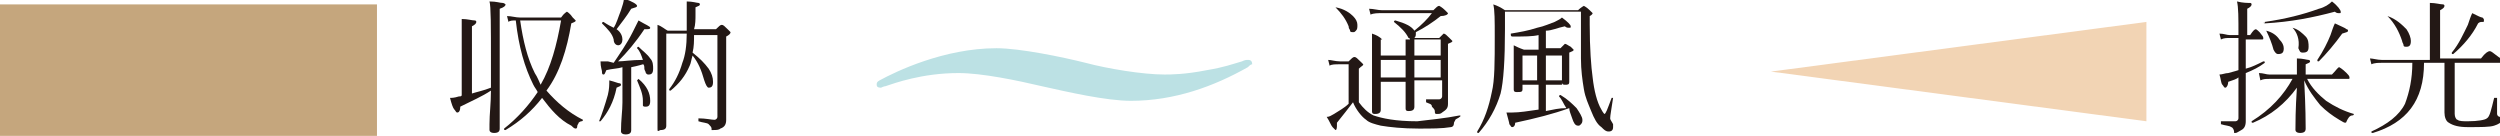 <?xml version="1.0" encoding="utf-8"?>
<!-- Generator: Adobe Illustrator 27.6.1, SVG Export Plug-In . SVG Version: 6.00 Build 0)  -->
<svg version="1.1" id="レイヤー_1" xmlns="http://www.w3.org/2000/svg" xmlns:xlink="http://www.w3.org/1999/xlink" x="0px"
	 y="0px" viewBox="0 0 171.1 9.3" style="enable-background:new 0 0 171.1 9.3;" xml:space="preserve">
<style type="text/css">
	.st0{fill:#231815;}
	.st1{fill:#C5A67D;}
	.st2{fill:#BCE1E4;}
	.st3{fill:#F2D4B4;}
</style>
<g>
	<g>
		<g>
			<g>
				<g>
					<path class="st0" d="M33.6,6.2c-0.6,0.4-1.3,0.7-2.1,1.1c0,0.3-0.1,0.4-0.2,0.4c-0.1,0-0.1-0.1-0.2-0.2
						c-0.1-0.1-0.2-0.4-0.3-0.8c0.1,0,0.3,0,0.6-0.1c0.1,0,0.2,0,0.2-0.1V3c0-0.8,0-1.4,0-1.7c0.4,0,0.7,0.1,0.9,0.1
						c0.1,0,0.1,0.1,0.1,0.1c0,0.1-0.1,0.2-0.3,0.3v4.6c0.3-0.1,0.8-0.2,1.3-0.4V4.2c0-2.4,0-3.8-0.1-4.1c0.5,0,0.7,0.1,0.9,0.1
						c0.1,0,0.2,0.1,0.2,0.1c0,0.1-0.1,0.2-0.4,0.3v2.9l0,5.3c0,0.2-0.1,0.3-0.4,0.3c-0.2,0-0.3-0.1-0.3-0.2c0,0,0-0.2,0-0.4
						C33.5,7.8,33.6,7.1,33.6,6.2z M37.1,6.7c-0.7,0.9-1.5,1.6-2.5,2.2c0,0,0,0,0,0c-0.1,0-0.1,0-0.1-0.1c0,0,0,0,0,0
						c0.9-0.7,1.7-1.6,2.3-2.5c-0.1-0.2-0.2-0.3-0.3-0.5c-0.6-1.2-1-2.6-1.2-4.4c-0.2,0-0.4,0-0.5,0.1l-0.1-0.4
						c0.3,0,0.6,0.1,0.9,0.1h2.8c0.2-0.3,0.4-0.4,0.4-0.4s0.2,0.1,0.4,0.4c0.1,0.1,0.2,0.2,0.2,0.2c0,0.1-0.1,0.1-0.3,0.2
						c-0.3,1.8-0.8,3.4-1.7,4.6c0.7,0.8,1.5,1.5,2.5,2c0,0,0,0,0,0c0,0,0,0.1-0.1,0.1c-0.1,0-0.2,0.1-0.2,0.1c0,0.1-0.1,0.1-0.1,0.3
						c0,0.1-0.1,0.1-0.1,0.1c-0.1,0-0.2-0.1-0.3-0.2C38.3,8.2,37.7,7.5,37.1,6.7z M35.6,1.4c0.2,1.4,0.5,2.6,1,3.6
						c0.2,0.3,0.3,0.6,0.4,0.8c0.7-1.2,1.1-2.7,1.4-4.4H35.6z"/>
					<path class="st0" d="M41.1,8.3C41.1,8.3,41.1,8.3,41.1,8.3c-0.1,0-0.1,0-0.1,0c0,0,0,0,0,0c0.2-0.5,0.4-1.1,0.6-1.8
						c0.1-0.4,0.1-0.7,0.1-1c0.4,0.1,0.6,0.2,0.7,0.2c0.1,0,0.1,0.1,0.1,0.1c0,0.1-0.1,0.1-0.3,0.2C42,7,41.6,7.7,41.1,8.3z M42,4.3
						c0.4-0.6,0.9-1.3,1.3-2.1c0.2-0.4,0.3-0.6,0.4-0.8c0.5,0.3,0.8,0.4,0.8,0.5c0,0.1-0.1,0.1-0.4,0.1c-0.6,0.9-1.2,1.6-1.8,2.2
						c0.4,0,0.9-0.1,1.7-0.1c-0.1-0.3-0.2-0.6-0.4-0.8c0,0,0,0,0,0c0,0,0-0.1,0.1-0.1c0,0,0,0,0,0C44,3.5,44.3,3.7,44.5,4
						c0.2,0.2,0.2,0.5,0.2,0.7c0,0.3-0.1,0.4-0.3,0.4c-0.1,0-0.1,0-0.2-0.1c0-0.1-0.1-0.2-0.1-0.3c0-0.1,0-0.3-0.1-0.3
						c0,0-0.3,0.1-0.8,0.2v2.1c0,0.5,0,1.2,0,2.2c0,0.2-0.1,0.3-0.4,0.3c-0.2,0-0.3-0.1-0.3-0.2c0-0.8,0.1-1.4,0.1-2V4.6
						c-0.3,0.1-0.7,0.1-1.1,0.2c-0.1,0.2-0.1,0.3-0.2,0.3c-0.1,0-0.1-0.1-0.1-0.2c0-0.1-0.1-0.3-0.1-0.7c0.2,0,0.4,0,0.5,0L42,4.3z
						 M42,1.9c0.2-0.3,0.3-0.7,0.5-1.2c0.1-0.3,0.2-0.6,0.2-0.8c0.6,0.2,0.9,0.4,0.9,0.5c0,0.1-0.1,0.1-0.4,0.2
						c-0.3,0.5-0.7,1-1,1.4c0.3,0.2,0.4,0.5,0.4,0.7c0,0.2-0.1,0.4-0.3,0.4c-0.1,0-0.3-0.1-0.3-0.4c-0.1-0.4-0.4-0.7-0.8-1.1
						c0,0,0,0,0,0c0,0,0-0.1,0.1-0.1c0,0,0,0,0,0C41.6,1.7,41.8,1.8,42,1.9z M43.6,5.5C43.6,5.5,43.6,5.5,43.6,5.5
						C43.6,5.5,43.6,5.5,43.6,5.5c0.1-0.1,0.1-0.1,0.1-0.1c0.6,0.5,0.8,1,0.8,1.5c0,0.3-0.1,0.4-0.3,0.4c-0.1,0-0.2,0-0.2-0.1
						C44,7.3,44,7.1,44,6.9C44,6.4,43.8,6,43.6,5.5z M47.4,3.6c0.5,0.4,0.8,0.7,1.1,1.1c0.2,0.3,0.3,0.6,0.3,0.9
						c0,0.3-0.1,0.4-0.3,0.4c-0.1,0-0.2-0.2-0.3-0.5c-0.2-0.7-0.4-1.2-0.8-1.7c-0.1,0.3-0.1,0.5-0.2,0.7c-0.3,0.7-0.7,1.2-1.3,1.7
						c0,0,0,0,0,0c-0.1,0-0.1,0-0.1-0.1c0,0,0,0,0,0c0.4-0.5,0.7-1.1,0.9-1.8c0.2-0.5,0.3-1.2,0.3-2h-1.4v3l0,3.3
						c0,0.2-0.1,0.3-0.4,0.3C45,9,45,9,45,8.8l0-4.4c0-1.4,0-2.2,0-2.7c0.3,0.1,0.5,0.3,0.7,0.4H47c0-0.5,0-0.9,0-1.2
						c0-0.3,0-0.6,0-0.8c0.4,0,0.7,0.1,0.8,0.1c0.1,0,0.1,0.1,0.1,0.1c0,0.1-0.1,0.1-0.3,0.2c0,0.2,0,0.4,0,0.5c0,0.3,0,0.7-0.1,1
						H49c0.2-0.2,0.3-0.3,0.4-0.3c0.1,0,0.2,0.1,0.4,0.3c0.1,0.1,0.2,0.2,0.2,0.2c0,0.1-0.1,0.2-0.3,0.3v1.9l0,3.8
						c0,0.3-0.1,0.5-0.4,0.6c-0.1,0.1-0.3,0.1-0.5,0.1c-0.1,0-0.1,0-0.1,0c0,0,0-0.1,0-0.1c0-0.1-0.1-0.2-0.2-0.3
						c-0.1-0.1-0.4-0.1-0.7-0.2c0,0,0,0,0-0.1c0,0,0-0.1,0-0.1c0.5,0,0.9,0.1,1.1,0.1c0.1,0,0.2-0.1,0.2-0.2V2.4h-1.6
						C47.5,2.8,47.5,3.2,47.4,3.6z"/>
				</g>
			</g>
			<rect y="0.3" class="st1" width="25.8" height="9"/>
		</g>
		<g>
			<g>
				<g>
					<path class="st0" d="M99.9,7.9C100,7.9,100,8,99.9,7.9c0.1,0.1,0,0.1,0,0.1c-0.1,0.1-0.2,0.1-0.3,0.2c0,0.1-0.1,0.1-0.1,0.3
						c0,0.1-0.1,0.2-0.2,0.2c-0.6,0.1-1.3,0.1-2.2,0.1c-1.1,0-2-0.1-2.6-0.2c-0.4-0.1-0.8-0.2-1-0.4C93.2,8,92.8,7.5,92.6,7
						c-0.3,0.4-0.7,0.9-1.1,1.4c0,0,0,0.1,0,0.1c0,0.2,0,0.4-0.1,0.4c0,0-0.1-0.1-0.2-0.2c-0.1-0.1-0.2-0.4-0.4-0.7
						c0.2,0,0.3-0.1,0.5-0.2c0.3-0.2,0.7-0.4,1-0.7V4.4h-0.6c-0.3,0-0.6,0-0.7,0.1l-0.1-0.4c0.2,0,0.5,0.1,0.8,0.1h0.6
						c0.2-0.2,0.3-0.3,0.4-0.3s0.2,0.1,0.4,0.3c0.1,0.1,0.2,0.2,0.2,0.2c0,0.1-0.1,0.1-0.3,0.3V7c0.3,0.4,0.6,0.7,1,0.9
						c0.6,0.2,1.5,0.4,3,0.4C97.8,8.2,98.9,8.1,99.9,7.9z M91.4,0.5C91.4,0.5,91.4,0.5,91.4,0.5C91.4,0.4,91.4,0.4,91.4,0.5
						C91.4,0.4,91.4,0.4,91.4,0.5c0.6,0.1,1,0.4,1.2,0.6c0.2,0.2,0.3,0.4,0.3,0.6c0,0.2,0,0.3-0.1,0.4c-0.1,0.1-0.1,0.1-0.2,0.1
						c-0.1,0-0.2,0-0.2-0.1c0-0.1-0.1-0.1-0.1-0.3C92.1,1.3,91.8,0.9,91.4,0.5z M96.8,5.5c0,0.4,0,0.8,0,1.2c0,0.3,0,0.5,0,0.6
						c0,0.2-0.1,0.3-0.4,0.3c-0.2,0-0.2-0.1-0.2-0.2l0-1.8h-1.7v1.9c0,0.2-0.1,0.3-0.4,0.3c-0.2,0-0.2-0.1-0.2-0.2l0-3.1
						c0-1.2,0-1.9,0-2.2c0.3,0.1,0.5,0.2,0.7,0.4h1.9c0,0,0-0.1-0.1-0.1c-0.2-0.4-0.5-0.7-1-1.1c0,0,0,0,0,0c0,0,0-0.1,0.1-0.1
						c0,0,0,0,0,0c0.7,0.2,1.1,0.4,1.3,0.7c0.5-0.4,0.9-0.8,1.2-1.2h-3.4c-0.3,0-0.6,0-0.8,0.1l-0.1-0.4c0.3,0,0.6,0.1,0.9,0.1h3.5
						c0.2-0.2,0.3-0.3,0.4-0.3c0,0,0.2,0.1,0.4,0.3c0.1,0.1,0.2,0.2,0.2,0.2c0,0.1-0.2,0.2-0.5,0.2c-0.5,0.4-1.1,0.8-1.7,1.1
						c0,0,0,0.1,0,0.1c0,0.1,0,0.2-0.1,0.3h1.7c0.2-0.2,0.3-0.3,0.3-0.3c0.1,0,0.2,0.1,0.4,0.3c0.1,0.1,0.2,0.2,0.2,0.2
						c0,0.1-0.1,0.1-0.3,0.2v1.3l0,2.8c0,0.3-0.1,0.4-0.4,0.6c-0.1,0.1-0.2,0.1-0.4,0.1c-0.1,0-0.1-0.1-0.1-0.2
						c0-0.1-0.1-0.2-0.2-0.3C98,7.1,97.8,7.1,97.6,7c0,0,0,0,0-0.1c0,0,0-0.1,0-0.1c0.4,0,0.7,0,0.9,0c0.1,0,0.2-0.1,0.2-0.2V5.5
						H96.8z M96.2,2.7h-1.7v1.1h1.7V2.7z M96.2,5.3V4.1h-1.7v1.2H96.2z M96.8,2.7v1.1h1.8V2.7H96.8z M96.8,5.3h1.8V4.1h-1.8V5.3z"/>
					<path class="st0" d="M110.3,6.7C110.3,6.7,110.3,6.7,110.3,6.7C110.3,6.7,110.3,6.7,110.3,6.7c0.1,0,0.1,0,0.1,0
						c-0.1,0.7-0.2,1.2-0.2,1.4c0,0.1,0.1,0.2,0.2,0.4c0,0.1,0,0.1,0,0.2c0,0.2-0.1,0.3-0.3,0.3c-0.2,0-0.3-0.1-0.5-0.3
						c-0.3-0.2-0.5-0.6-0.7-1.1c-0.2-0.5-0.4-0.9-0.5-1.5c-0.1-0.6-0.2-1.3-0.2-2.1c0-0.7,0-1.8,0-3.2h-5.2V2c0,2.1-0.1,3.6-0.3,4.4
						c-0.3,1-0.8,1.9-1.5,2.7c0,0,0,0,0,0c-0.1,0-0.1,0-0.1-0.1c0,0,0,0,0,0c0.5-0.8,0.8-1.7,1-2.7c0.2-0.8,0.2-2.1,0.2-3.8
						c0-1.1,0-1.8-0.1-2.2c0.3,0.1,0.5,0.2,0.8,0.4h5c0.2-0.2,0.4-0.3,0.4-0.3c0,0,0.2,0.1,0.4,0.3c0.1,0.1,0.2,0.2,0.2,0.2
						S109,1,108.8,1.1v0.6c0,1.6,0.1,2.9,0.2,3.6c0.1,0.9,0.3,1.7,0.6,2.2c0.1,0.2,0.2,0.3,0.2,0.3C109.9,7.8,110,7.5,110.3,6.7z
						 M105.2,5.8h-1v0.3c0,0.2-0.1,0.2-0.4,0.2c-0.2,0-0.2-0.1-0.2-0.2l0-1.6c0-0.6,0-1.1,0-1.4c0.2,0.1,0.4,0.2,0.7,0.3h1V2.4
						c-0.4,0.1-1,0.1-1.8,0.1c0,0-0.1,0-0.1-0.1c0,0,0,0,0-0.1c0.6-0.1,1.2-0.2,1.8-0.4c0.5-0.1,0.9-0.3,1.2-0.4
						c0.2-0.1,0.4-0.2,0.5-0.3c0.4,0.3,0.6,0.5,0.6,0.6c0,0.1,0,0.1-0.1,0.1c-0.1,0-0.2,0-0.3-0.1c-0.5,0.1-0.9,0.3-1.3,0.3v1.2h1
						c0.2-0.2,0.3-0.3,0.3-0.3c0.1,0,0.2,0.1,0.4,0.2c0.1,0.1,0.2,0.2,0.2,0.2c0,0.1-0.1,0.1-0.3,0.2v0.5l0,1.5
						c0,0.2-0.1,0.2-0.3,0.2c-0.2,0-0.2-0.1-0.2-0.2V5.8h-1.1v1.8c0.5-0.1,0.9-0.2,1.4-0.2c-0.2-0.3-0.3-0.6-0.5-0.8c0,0,0,0,0,0
						c0,0,0-0.1,0.1-0.1c0,0,0,0,0,0c0.5,0.3,0.8,0.6,1.1,0.9c0.2,0.3,0.4,0.6,0.4,0.8c0,0.1,0,0.2-0.1,0.3
						c-0.1,0.1-0.1,0.1-0.2,0.1c-0.2,0-0.3-0.2-0.4-0.5c-0.1-0.3-0.2-0.5-0.2-0.7c-1.1,0.4-2.3,0.7-3.7,1c0,0.2-0.1,0.3-0.2,0.3
						c-0.1,0-0.1-0.1-0.2-0.2c0-0.1-0.1-0.4-0.2-0.8c0.1,0,0.2,0,0.2,0c0.1,0,0.1,0,0.2,0c0.5,0,1.1-0.1,1.8-0.2V5.8z M105.2,5.5
						V3.8h-1v1.7H105.2z M106.9,5.5V3.8h-1.1v1.7H106.9z"/>
				</g>
			</g>
			<g>
				<g>
					<g>
						<g>
							<path class="st2" d="M85.4,4.6c-2.3,1.3-5,2.3-8,2.3c-1.7,0-4.3-0.6-6.1-1C69.6,5.5,67.2,5,65.6,5c-2.5,0-4.4,0.7-5,0.9
								C60.5,5.9,60.3,6,60.3,6c-0.1,0-0.3,0-0.3-0.2c0-0.1,0-0.2,0.2-0.3c1.1-0.6,4.4-2.2,8-2.2c1.6,0,4.5,0.6,6.1,1
								c1.5,0.4,3.9,0.8,5.4,0.8c0.4,0,1.4,0,2.9-0.3c1.2-0.2,1.7-0.4,2.4-0.6c0.2-0.1,0.3-0.1,0.4-0.1c0.1,0,0.3,0,0.3,0.3
								C85.6,4.4,85.5,4.5,85.4,4.6z"/>
						</g>
					</g>
				</g>
			</g>
		</g>
		<g>
			<g>
				<g>
					<path class="st0" d="M153.7,2.4h0.3c0.2-0.3,0.3-0.4,0.4-0.4c0,0,0.2,0.1,0.4,0.4c0.1,0.1,0.1,0.2,0.1,0.2c0,0.1,0,0.1-0.1,0.1
						h-1.1v2c0.4-0.1,0.8-0.3,1.2-0.5c0,0,0,0,0,0c0.1,0,0.1,0,0.1,0.1c0,0,0,0,0,0c-0.4,0.3-0.8,0.5-1.3,0.7c0,1.1,0,2,0,2.6
						c0,0,0,0.2,0,0.5c0,0.1,0,0.2,0,0.2c0,0.3-0.1,0.5-0.3,0.6c-0.2,0.1-0.3,0.2-0.4,0.2c-0.1,0-0.1,0-0.1,0c0,0,0-0.1,0-0.1
						c0-0.1-0.1-0.3-0.2-0.3c-0.1-0.1-0.4-0.1-0.7-0.2c0,0,0,0,0-0.1c0,0,0-0.1,0-0.1c0.4,0,0.7,0,1,0c0.1,0,0.2-0.1,0.2-0.2V5.3
						c-0.1,0.1-0.4,0.2-0.7,0.3c0,0.2-0.1,0.4-0.2,0.4c-0.1,0-0.1-0.1-0.2-0.2c-0.1-0.1-0.1-0.4-0.2-0.7c0.2,0,0.4-0.1,0.6-0.1
						c0.4-0.1,0.7-0.2,0.7-0.2V2.6h-0.6c-0.2,0-0.4,0-0.6,0.1l-0.1-0.4c0.3,0,0.5,0.1,0.7,0.1h0.6v0c0-1.2,0-1.9-0.1-2.3
						c0.4,0.1,0.7,0.1,0.9,0.1c0.1,0,0.1,0.1,0.1,0.1c0,0.1-0.1,0.2-0.3,0.3V2.4z M157.2,5.1V5c0-0.5,0-0.8,0-1
						c0.4,0,0.7,0.1,0.8,0.1c0.1,0,0.1,0.1,0.1,0.1c0,0.1-0.1,0.1-0.3,0.2v0.7h1.8c0.3-0.3,0.4-0.5,0.5-0.5c0,0,0.2,0.1,0.5,0.4
						c0.1,0.1,0.2,0.2,0.2,0.3c0,0.1,0,0.1-0.1,0.1h-2.8c0.3,0.6,0.8,1.1,1.3,1.5c0.6,0.4,1.2,0.7,1.9,0.9c0,0,0,0,0,0
						c0,0,0,0.1-0.1,0.1c-0.2,0-0.3,0.2-0.4,0.4c0,0.1-0.1,0.1-0.1,0.1c-0.1,0-0.2-0.1-0.4-0.2c-0.5-0.3-0.9-0.6-1.3-1
						c-0.4-0.5-0.8-1-1.1-1.7c0.1,1.9,0.1,3,0.1,3.3c0,0.2-0.1,0.3-0.4,0.3c-0.2,0-0.3-0.1-0.3-0.2c0-0.4,0-1.4,0.1-2.9
						c-0.8,1.1-1.8,1.9-3,2.4c0,0,0,0,0,0c-0.1,0-0.1,0-0.1-0.1c0,0,0,0,0,0c1.3-0.8,2.2-1.8,2.8-2.9h-1.6c-0.2,0-0.4,0-0.6,0.1
						L154.6,5c0.3,0,0.5,0.1,0.7,0.1H157.2z M155,1.6C154.9,1.6,154.9,1.5,155,1.6c0-0.1,0-0.1,0-0.1c1.4-0.2,2.6-0.5,3.7-0.9
						c0.4-0.1,0.7-0.3,0.9-0.5c0.4,0.3,0.6,0.6,0.6,0.7c0,0.1,0,0.1-0.1,0.1c-0.1,0-0.2,0-0.3-0.1C158.3,1.2,156.8,1.5,155,1.6z
						 M155.1,2.1C155.1,2.1,155.1,2.1,155.1,2.1C155.1,2.1,155.1,2.1,155.1,2.1C155.1,2.1,155.2,2.1,155.1,2.1
						c0.4,0.1,0.7,0.3,0.9,0.6c0.2,0.2,0.3,0.4,0.3,0.6c0,0.3-0.1,0.4-0.4,0.4c-0.1,0-0.2-0.1-0.3-0.3C155.5,3,155.3,2.5,155.1,2.1z
						 M156.9,1.9C156.9,1.9,156.9,1.9,156.9,1.9C156.9,1.8,156.9,1.8,156.9,1.9C157,1.8,157,1.8,156.9,1.9c0.4,0.1,0.7,0.4,0.9,0.6
						C158,2.7,158,3,158,3.2c0,0.3-0.1,0.4-0.4,0.4c-0.2,0-0.2-0.1-0.3-0.3C157.4,2.7,157.2,2.2,156.9,1.9z M158.7,4.2
						C158.7,4.2,158.7,4.2,158.7,4.2c-0.1,0-0.1,0-0.1-0.1c0,0,0,0,0,0c0.4-0.6,0.7-1.2,0.9-1.7c0.1-0.3,0.2-0.6,0.3-0.8
						c0.4,0.2,0.7,0.3,0.8,0.4c0.1,0,0.1,0.1,0.1,0.1c0,0.1-0.1,0.1-0.4,0.2C159.8,3,159.2,3.7,158.7,4.2z"/>
					<path class="st0" d="M165.1,4.3H163c-0.2,0-0.5,0-0.7,0.1L162.2,4c0.2,0,0.5,0.1,0.8,0.1h3.3V1.5c0-0.6,0-1.1,0-1.3
						c0.4,0,0.7,0.1,0.9,0.1c0.1,0,0.1,0.1,0.1,0.1c0,0.1-0.1,0.2-0.3,0.3V4h2.8c0.3-0.4,0.5-0.5,0.6-0.5c0.1,0,0.2,0.1,0.6,0.4
						c0.2,0.1,0.2,0.2,0.2,0.3c0,0.1,0,0.1-0.1,0.1h-3.1v3.5c0,0.2,0.1,0.4,0.2,0.4c0.1,0.1,0.4,0.1,0.7,0.1c0.7,0,1.2-0.1,1.3-0.2
						c0.2-0.1,0.3-0.6,0.5-1.4c0,0,0,0,0.1,0c0,0,0.1,0,0.1,0c0,0.6,0,0.9,0,1.1c0,0.1,0.1,0.2,0.2,0.2c0.1,0,0.1,0.1,0.1,0.2
						c0,0.2-0.2,0.3-0.5,0.4c-0.3,0.1-0.9,0.1-1.8,0.1c-0.6,0-1-0.1-1.3-0.3c-0.2-0.1-0.3-0.4-0.3-0.7l0-1.2V4.3h-1.4
						c0,2.6-1.2,4.1-3.5,4.8c-0.1,0-0.1,0-0.1-0.1c0,0,0,0,0,0c1.1-0.5,1.9-1.1,2.3-1.9C164.9,6.3,165.1,5.4,165.1,4.3z M163.4,1.1
						C163.4,1.1,163.4,1.1,163.4,1.1C163.4,1.1,163.5,1,163.4,1.1C163.5,1,163.5,1,163.4,1.1c0.6,0.2,1,0.6,1.3,0.9
						c0.2,0.3,0.3,0.6,0.3,0.8c0,0.3-0.1,0.4-0.3,0.4c-0.1,0-0.2,0-0.2-0.1c0-0.1-0.1-0.2-0.1-0.3C164.2,2.2,163.9,1.6,163.4,1.1z
						 M167.9,3.7C167.9,3.7,167.9,3.7,167.9,3.7c-0.1,0-0.1,0-0.1-0.1c0,0,0,0,0,0c0.5-0.6,0.8-1.3,1.1-1.9c0.1-0.3,0.2-0.6,0.3-0.8
						c0.4,0.2,0.6,0.3,0.7,0.3c0.1,0.1,0.1,0.1,0.1,0.2c0,0.1,0,0.1-0.1,0.1c-0.1,0-0.2,0-0.3,0.1C169.2,2.4,168.6,3.1,167.9,3.7z"
						/>
				</g>
			</g>
			<polygon class="st3" points="146.9,1.5 121.2,4.9 146.9,8.3 			"/>
		</g>
	</g>
</g>
</svg>
